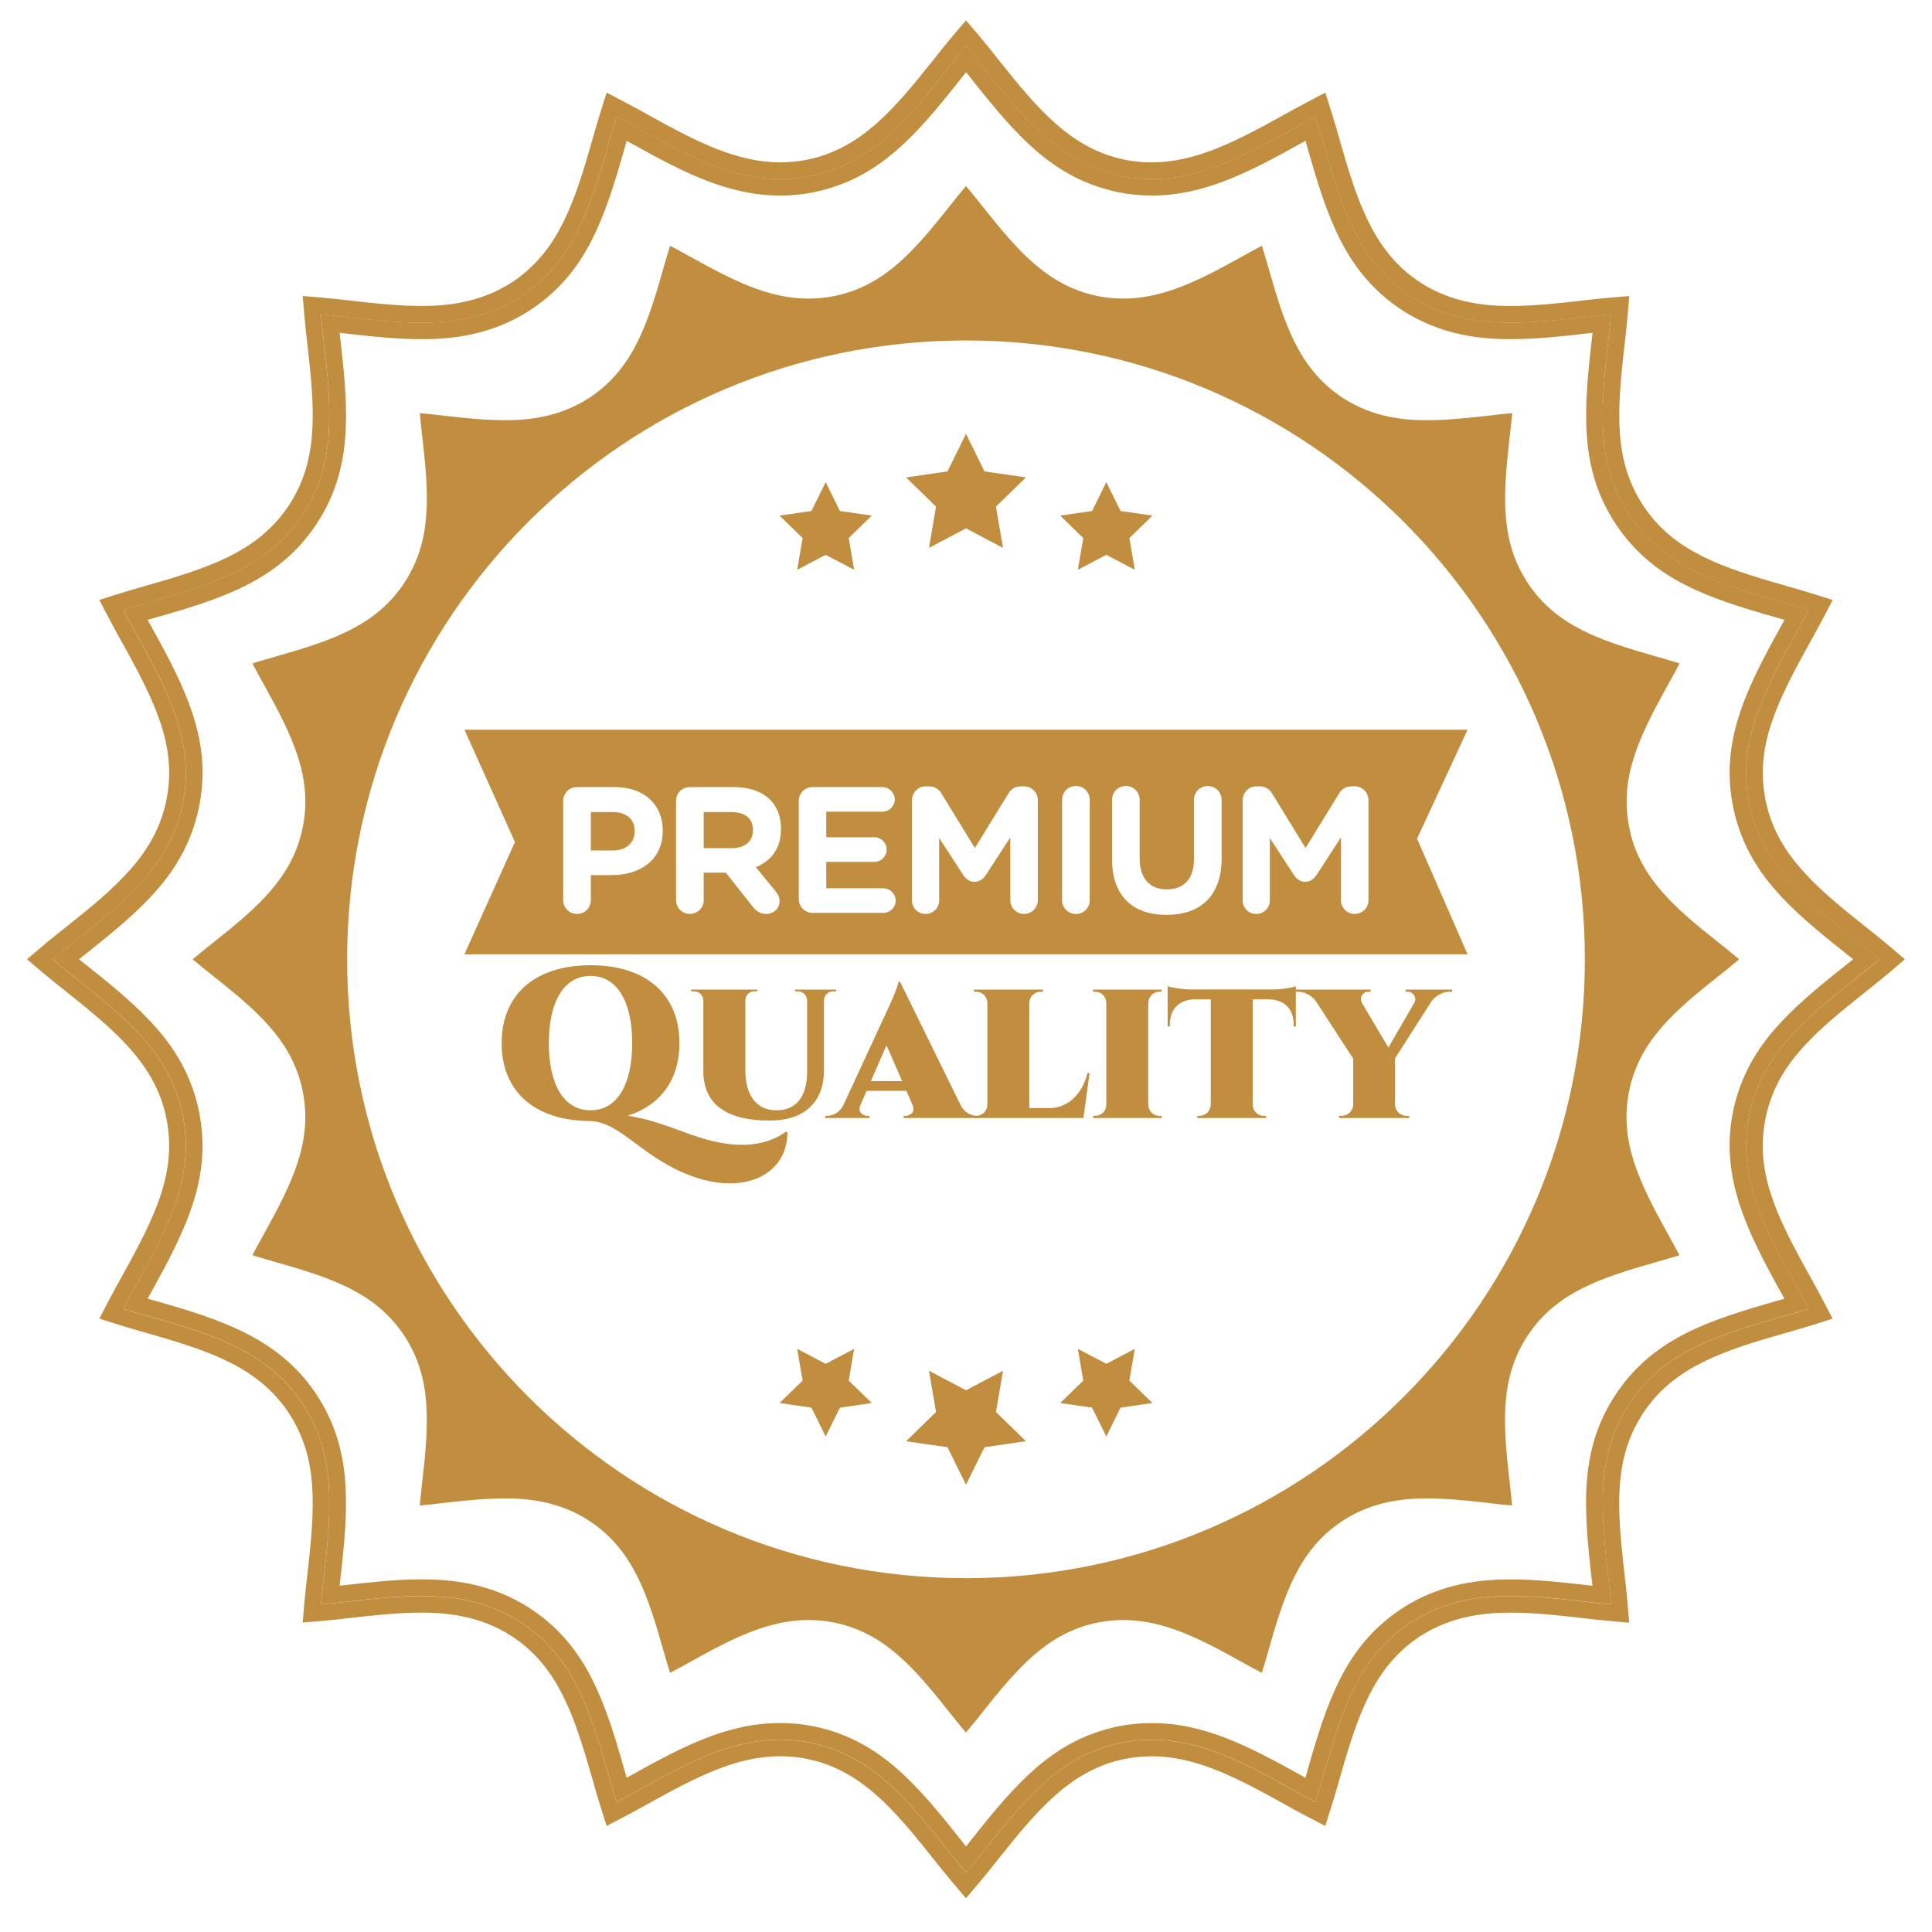 <svg viewBox="0 0 1000 1000" xmlns="http://www.w3.org/2000/svg" data-sanitized-data-name="Logo SB" data-name="Logo SB" id="Logo_SB">
  <defs>
    <style>
      .cls-1 {
        fill: #c18d3e;
        stroke-width: 0px;
      }
    </style>
  </defs>
  <polygon points="519.16 709.51 500 719.59 480.84 709.51 484.5 730.85 468.99 745.97 490.42 749.08 500 768.49 509.58 749.08 531.01 745.97 515.5 730.85 519.16 709.51" class="cls-1"></polygon>
  <polygon points="442.11 698.16 427.37 705.91 412.63 698.16 415.44 714.58 403.52 726.2 420 728.6 427.37 743.53 434.74 728.6 451.22 726.2 439.29 714.58 442.11 698.16" class="cls-1"></polygon>
  <polygon points="587.37 698.16 572.63 705.91 557.89 698.16 560.71 714.58 548.78 726.2 565.26 728.6 572.63 743.53 580 728.6 596.49 726.2 584.56 714.58 587.37 698.16" class="cls-1"></polygon>
  <g>
    <path d="m407.57,586.09c.03,23.92-27.22,35.88-61.1,17.39-18.16-9.97-27.69-22.81-41.08-23.26-28.41-.11-45.74-15.05-45.74-40.31s17.44-40.31,46.01-40.31,46.01,14.97,46.01,40.31c0,19-9.8,32.17-26.75,37.57,10.77,1.74,17.69,4.29,32.3,9.61,22.15,8.08,38.21,6.86,49.6-1.33l.76.33Zm-101.92-11.4c13.56,0,21.57-12.92,21.57-34.78s-8.01-34.78-21.57-34.78-21.57,12.92-21.57,34.78,8.01,34.78,21.57,34.78Z" class="cls-1"></path>
    <path d="m432.81,512.22v.88h-1.44c-2.67,0-4.89,2.01-4.89,4.8v36.12c0,16.24-9.9,25.98-28.06,25.98-24.01,0-34.38-9.62-34.38-25.76v-36.37c0-2.78-2.22-4.78-4.87-4.78h-1.44v-.88h34.37v.88h-1.56c-2.64,0-4.73,1.97-4.76,4.72v36.17c0,13.1,5.9,20.72,16.13,20.72s15.75-7.18,15.86-19.5v-37.31c-.12-2.8-2.22-4.8-4.88-4.8h-1.44v-.88h21.36Z" class="cls-1"></path>
    <path d="m497.17,571.92c2.07,4.12,5.62,5.64,8.62,5.64h.82v1.11h-38.88v-1.1h.86c2.54,0,5.38-1.93,3.75-5.64l-3.2-7.33h-20.57l-3.32,7.6c-1.38,3.53,1.42,5.38,3.89,5.38h.86v1.1h-22.86v-1.11h.89c2.77,0,6.42-1.46,8.42-5.38l22.79-49.26c1.28-2.81,5.34-11.46,5.76-14.73h.87l31.31,63.72Zm-30.22-12.35l-8.1-18.53-8.09,18.53h16.18Z" class="cls-1"></path>
    <path d="m560.76,578.67h-56.67v-1.11h1.21c3.07,0,5.74-2.45,5.74-5.81v-52.7c-.03-3.32-2.67-5.73-5.72-5.73h-1.21v-1.11h35.72v1.11h-1.22c-3.2,0-5.73,2.45-5.84,5.81v54.4h10.69c8.5,0,16.65-6.56,19.4-18.12h1.11l-3.19,23.26Z" class="cls-1"></path>
    <path d="m594.33,571.76c.11,3.36,2.61,5.81,5.77,5.81h1.2v1.11h-35.54v-1.11h1.21c3.02,0,5.63-2.43,5.64-5.77v-52.75c-.04-3.31-2.63-5.72-5.64-5.72h-1.21v-1.11h35.48v1.11h-1.14c-3.16,0-5.65,2.45-5.77,5.81v52.63Z" class="cls-1"></path>
    <path d="m659.65,512.12c3.99-.02,9.97-1.01,11.07-1.67v20.87h-1.11v-.6c.08-8.38-4.63-13.35-13.11-13.46h-8.1v54.5c0,3.35,2.66,5.8,5.86,5.8h1.1v1.11h-35.63v-1.11h1.1c3.21,0,5.74-2.45,5.86-5.8v-54.5h-8.1c-8.48.11-13.11,5.08-13.11,13.46v.6h-1.11v-20.87c1.76.66,7.1,1.65,11.07,1.67h44.19Z" class="cls-1"></path>
    <path d="m751.62,512.22v1.11h-1.38c-3.98,0-7.52,2.39-9.49,5.25l-18.69,29.23v23.96c.12,3.35,2.76,5.8,6.11,5.8h1.21v1.11h-36.3v-1.11h1.27c3.22,0,5.99-2.45,6.07-5.79v-23.85l-19.12-29.4c-1.87-2.8-5.51-5.21-9.38-5.21h-1.33v-1.11h38.8v1.11h-1.15c-2.76,0-4.85,3.02-3.35,5.69l13.73,23.22,13.45-23.22c1.5-2.66-.7-5.69-3.35-5.69h-1.15v-1.11h24.06Z" class="cls-1"></path>
  </g>
  <path d="m978.29,489.99c-4.38-3.72-9.24-7.57-12.92-10.48-25.69-20.35-44.38-36.72-50.78-62.05-.28-1.1-.52-2.21-.75-3.32-5.46-27.63,5.56-50.26,22.99-81.62,2.01-3.62,4.62-8.31,7.01-12.88l4.74-9.09-9.77-3.09c-5.14-1.62-10.61-3.17-14.84-4.37-32.34-9.2-56.44-17.4-72.05-39.36-.49-.7-.98-1.41-1.44-2.11-15.18-23.22-13.66-48-9.58-83.39.49-4.22,1.11-9.64,1.55-14.83l.87-10.17-10.17.86c-4.68.39-9.8.98-15.34,1.62-9.27,1.07-23.27,2.67-35.99,2.67-12.04,0-30-1.28-46.87-12.3-.71-.46-1.4-.94-2.09-1.43-22.03-15.66-30.24-39.81-39.43-72.21-1.18-4.16-2.72-9.59-4.34-14.7l-3.09-9.77-9.09,4.74c-4.53,2.36-9.18,4.95-12.9,7.02-24.77,13.78-45.5,24.32-67.9,24.32-4.49,0-8.98-.43-13.35-1.27-1.23-.24-2.46-.51-3.68-.82-25.35-6.43-41.72-25.11-62.06-50.81-2.9-3.66-6.75-8.52-10.47-12.9l-6.56-7.71-6.55,7.71c-3.55,4.18-7.21,8.79-10.05,12.38l-.4.5c-20.34,25.7-36.7,44.39-62.02,50.81-.94.23-1.88.45-2.79.64-4.67.96-9.51,1.45-14.35,1.46-22.35,0-43.08-10.55-67.85-24.33-3.62-2.02-8.31-4.63-12.88-7.01l-9.09-4.75-3.09,9.77c-1.6,5.08-3.13,10.47-4.34,14.71-9.19,32.4-17.4,56.54-39.42,72.2-.68.48-1.36.95-2.07,1.41-16.88,11.04-34.86,12.32-46.92,12.32s-24.38-1.34-36.5-2.74c-5.18-.59-10.19-1.16-14.81-1.56l-10.18-.87.87,10.17c.45,5.28,1.09,10.81,1.58,15.05,4.06,35.15,5.58,59.93-9.59,83.15-.46.7-.92,1.39-1.42,2.08-15.66,22.04-39.82,30.26-72.31,39.47-4.15,1.18-9.54,2.71-14.62,4.32l-9.76,3.09,4.72,9.08c2.35,4.52,4.94,9.16,7.04,12.94,17.42,31.32,28.43,53.9,22.97,81.51-.22,1.12-.47,2.24-.76,3.36-6.41,25.35-25.11,41.73-50.85,62.12-3.65,2.89-8.49,6.72-12.85,10.43l-7.71,6.56,7.71,6.55c4.39,3.72,9.27,7.59,12.95,10.51,25.68,20.35,44.35,36.72,50.75,62.04.28,1.09.52,2.18.74,3.28,5.48,27.64-5.54,50.27-22.98,81.64-2.02,3.62-4.63,8.32-7.01,12.89l-4.73,9.09,9.77,3.09c4.73,1.5,9.74,2.92,13.76,4.07l.95.27c32.4,9.18,56.55,17.39,72.21,39.44.48.68.95,1.37,1.39,2.03,15.21,23.23,13.68,48.02,9.6,83.48-.48,4.21-1.11,9.61-1.55,14.77l-.87,10.15,10.15-.85c4.43-.37,9.23-.91,14.21-1.49l.9-.1c11.86-1.36,24.43-2.7,36.22-2.7s30.02,1.28,46.84,12.27c.71.46,1.41.95,2.07,1.41,22.1,15.67,30.31,39.83,39.58,72.54,1.17,4.13,2.68,9.43,4.25,14.43l3.09,9.77,9.08-4.74c4.55-2.37,9.25-4.98,13.16-7.16,24.59-13.7,45.19-24.18,67.57-24.18,4.73,0,9.45.46,13.98,1.38,1.03.22,2.07.45,3.08.7,25.36,6.42,41.75,25.13,62.29,51.06,2.88,3.62,6.64,8.36,10.28,12.65l6.55,7.71,6.55-7.7c3.62-4.26,7.37-8.98,10.5-12.94,20.35-25.69,36.72-44.36,62.06-50.76,1.16-.3,2.33-.56,3.49-.78,4.42-.86,8.97-1.29,13.5-1.29,22.46,0,43.17,10.54,67.91,24.33,3.62,2.02,8.32,4.63,12.89,7.01l9.07,4.73,3.1-9.76c1.62-5.11,3.16-10.54,4.34-14.7,9.19-32.41,17.4-56.56,39.43-72.22.68-.48,1.36-.95,2.04-1.4,16.89-11.05,34.89-12.33,46.96-12.33s24.43,1.33,36.81,2.76c4.89.57,9.85,1.14,14.47,1.54l10.18.88-.87-10.18c-.45-5.29-1.09-10.84-1.58-15.11-4.04-35.13-5.55-59.9,9.61-83.1.46-.71.94-1.4,1.42-2.09,15.67-22.04,39.82-30.24,72.23-39.43,4.16-1.18,9.58-2.72,14.69-4.34l9.76-3.09-4.72-9.08c-2.3-4.42-4.82-8.96-7.06-12.97-17.41-31.29-28.41-53.86-22.96-81.48.22-1.13.48-2.26.75-3.37,6.43-25.4,24.3-41.07,51.21-62.39,3.61-2.86,8.28-6.57,12.51-10.16l7.71-6.56-7.71-6.55Zm-18.22,16.83c-27.09,21.46-46.75,38.76-53.82,66.72-.32,1.27-.61,2.54-.86,3.82-6,30.41,6.11,55.38,23.89,87.32,2.01,3.61,4.59,8.25,6.94,12.76-5.02,1.59-10.35,3.11-14.44,4.26-34.12,9.67-59.61,18.4-76.9,42.72-.56.78-1.1,1.57-1.62,2.38-16.69,25.55-15.07,52.91-10.94,88.78.48,4.2,1.11,9.66,1.56,14.87-4.7-.4-9.77-.99-14.73-1.57-12.24-1.41-25.06-2.76-37.29-2.76-13.17,0-32.86,1.42-51.67,13.74-.78.51-1.55,1.04-2.31,1.57-24.33,17.29-33.06,42.78-42.73,76.9-1.16,4.09-2.67,9.42-4.26,14.45-4.49-2.34-9.11-4.91-12.68-6.89-25.83-14.39-47.55-25.41-72.09-25.41-5.11,0-10.2.49-15.14,1.44-1.33.26-2.66.56-3.98.89-27.96,7.06-45.27,26.73-66.68,53.76-2.87,3.62-6.66,8.4-10.31,12.71-3.65-4.29-7.41-9.04-10.26-12.63-21.47-27.1-38.79-46.77-66.76-53.84-1.14-.29-2.3-.55-3.45-.78-5.13-1.04-10.41-1.56-15.71-1.56-24.46,0-46.06,10.95-71.76,25.27-3.71,2.06-8.41,4.68-12.95,7.04-1.59-5.02-3.1-10.36-4.26-14.46-9.67-34.13-18.41-59.63-42.8-76.92-.75-.53-1.52-1.06-2.3-1.57-18.79-12.28-38.44-13.69-51.59-13.69-12.25,0-25.1,1.36-37.21,2.75-5.2.6-10.22,1.18-14.83,1.57.45-5.2,1.07-10.64,1.56-14.81,4.14-35.9,5.78-63.3-10.98-88.88-.51-.78-1.04-1.55-1.57-2.31-17.29-24.32-42.77-33.06-76.88-42.73-4.1-1.16-9.43-2.67-14.46-4.26,2.34-4.49,4.91-9.11,6.89-12.67,17.84-32.09,29.94-57.05,23.91-87.5-.25-1.25-.52-2.49-.84-3.72-7.06-27.95-26.73-45.25-53.74-66.66-3.63-2.88-8.42-6.67-12.73-10.33,4.3-3.65,9.06-7.42,12.66-10.27,27.05-21.42,46.74-38.75,53.82-66.73.32-1.25.6-2.52.85-3.79,6.01-30.42-6.11-55.4-23.9-87.36-1.99-3.59-4.58-8.23-6.93-12.73,5.03-1.59,10.36-3.1,14.45-4.26,34.13-9.68,59.62-18.41,76.9-42.74.55-.78,1.09-1.57,1.61-2.36,16.71-25.57,15.07-52.95,10.93-88.83-.48-4.17-1.11-9.61-1.55-14.8,4.6.39,9.61.96,14.77,1.56,12.21,1.41,25.04,2.76,37.28,2.76,13.16,0,32.83-1.42,51.63-13.72.79-.52,1.58-1.06,2.35-1.61,24.3-17.28,33.02-42.75,42.7-76.85,1.16-4.1,2.68-9.44,4.27-14.47,4.49,2.34,9.11,4.91,12.67,6.9,26.08,14.52,47.62,25.42,72.04,25.42,5.43,0,10.85-.55,16.09-1.64,1.05-.22,2.1-.46,3.14-.72,27.96-7.08,45.27-26.77,66.68-53.82,2.85-3.59,6.62-8.35,10.26-12.65,3.65,4.3,7.43,9.06,10.27,12.66,21.4,27.03,38.71,46.71,66.69,53.81,1.38.35,2.77.66,4.16.93,4.89.94,9.93,1.42,14.98,1.42,24.48,0,46.21-11.01,72.08-25.4,3.57-1.98,8.19-4.56,12.69-6.9,1.59,5.03,3.1,10.36,4.26,14.45,9.67,34.11,18.4,59.59,42.72,76.88.78.56,1.57,1.09,2.37,1.62,18.78,12.28,38.43,13.7,51.57,13.7s27.5-1.64,36.97-2.72c5.34-.62,10.43-1.2,15.09-1.6-.45,5.19-1.08,10.64-1.56,14.81-4.14,35.88-5.78,63.27,10.95,88.85.52.8,1.06,1.58,1.61,2.36,17.26,24.27,42.68,33,76.73,42.67,4.16,1.18,9.55,2.71,14.6,4.3-2.34,4.49-4.91,9.11-6.89,12.67-17.83,32.06-29.93,57.02-23.91,87.46.25,1.26.53,2.51.84,3.75,7.07,27.97,26.75,45.29,53.79,66.7,3.61,2.86,8.38,6.64,12.69,10.3-4.29,3.65-9.06,7.42-12.65,10.27Z" class="cls-1"></path>
  <path d="m906.25,419.55c-.31-1.24-.59-2.49-.84-3.75-6.02-30.44,6.09-55.4,23.91-87.46,1.98-3.56,4.55-8.18,6.89-12.67-5.05-1.6-10.44-3.12-14.6-4.3-34.04-9.68-59.47-18.4-76.73-42.67-.55-.78-1.09-1.57-1.61-2.36-16.73-25.58-15.09-52.97-10.95-88.85.48-4.18,1.11-9.62,1.56-14.81-4.65.4-9.75.98-15.09,1.6-9.48,1.08-23.8,2.72-36.97,2.72s-32.79-1.42-51.57-13.7c-.8-.52-1.59-1.06-2.37-1.62-24.32-17.29-33.05-42.77-42.72-76.88-1.16-4.09-2.67-9.42-4.26-14.45-4.5,2.34-9.12,4.92-12.69,6.9-25.87,14.39-47.61,25.4-72.08,25.4-5.05,0-10.09-.48-14.98-1.42-1.4-.27-2.79-.58-4.16-.93-27.98-7.1-45.29-26.79-66.69-53.81-2.85-3.59-6.62-8.36-10.27-12.66-3.65,4.29-7.42,9.06-10.26,12.65-21.41,27.04-38.72,46.73-66.68,53.82-1.04.26-2.09.5-3.14.72-5.24,1.09-10.65,1.64-16.09,1.64-24.42,0-45.95-10.9-72.04-25.42-3.56-1.98-8.18-4.55-12.67-6.9-1.59,5.03-3.1,10.37-4.27,14.47-9.68,34.1-18.4,59.57-42.7,76.85-.77.55-1.56,1.08-2.35,1.61-18.8,12.3-38.47,13.72-51.63,13.72-12.24,0-25.07-1.36-37.28-2.76-5.16-.59-10.16-1.16-14.77-1.56.44,5.19,1.07,10.63,1.55,14.8,4.14,35.88,5.78,63.26-10.93,88.83-.52.8-1.06,1.59-1.61,2.36-17.28,24.33-42.76,33.06-76.9,42.74-4.09,1.16-9.42,2.67-14.45,4.26,2.35,4.51,4.93,9.15,6.93,12.73,17.78,31.96,29.9,56.94,23.9,87.36-.25,1.27-.54,2.54-.85,3.79-7.08,27.98-26.76,45.3-53.82,66.73-3.59,2.85-8.36,6.62-12.66,10.27,4.31,3.66,9.1,7.45,12.73,10.33,27.01,21.41,46.68,38.71,53.74,66.66.31,1.24.59,2.48.84,3.72,6.04,30.45-6.07,55.41-23.91,87.5-1.98,3.56-4.55,8.18-6.89,12.67,5.03,1.59,10.37,3.1,14.46,4.26,34.11,9.67,59.59,18.41,76.88,42.73.54.76,1.06,1.53,1.57,2.31,16.75,25.59,15.12,52.98,10.98,88.88-.48,4.18-1.11,9.62-1.56,14.81,4.61-.39,9.64-.97,14.83-1.57,12.11-1.39,24.96-2.75,37.21-2.75,13.15,0,32.8,1.42,51.59,13.69.78.51,1.55,1.04,2.3,1.57,24.39,17.29,33.13,42.8,42.8,76.92,1.16,4.1,2.67,9.44,4.26,14.46,4.54-2.36,9.25-4.98,12.95-7.04,25.7-14.31,47.3-25.27,71.76-25.27,5.3,0,10.59.52,15.71,1.56,1.15.24,2.31.5,3.45.78,27.98,7.07,45.29,26.75,66.76,53.84,2.84,3.59,6.61,8.34,10.26,12.63,3.66-4.31,7.44-9.09,10.31-12.71,21.41-27.03,38.72-46.7,66.68-53.76,1.32-.33,2.65-.63,3.98-.89,4.94-.96,10.03-1.44,15.14-1.44,24.54,0,46.26,11.02,72.09,25.41,3.56,1.98,8.18,4.55,12.68,6.89,1.59-5.02,3.11-10.36,4.26-14.45,9.67-34.11,18.4-59.6,42.73-76.9.76-.54,1.53-1.06,2.31-1.57,18.81-12.31,38.5-13.74,51.67-13.74,12.23,0,25.05,1.35,37.29,2.76,4.97.57,10.03,1.16,14.73,1.57-.45-5.2-1.07-10.66-1.56-14.87-4.13-35.87-5.75-63.22,10.94-88.78.52-.8,1.07-1.6,1.62-2.38,17.29-24.32,42.77-33.05,76.9-42.72,4.09-1.16,9.42-2.67,14.44-4.26-2.35-4.51-4.93-9.15-6.94-12.76-17.77-31.94-29.88-56.91-23.89-87.32.25-1.28.54-2.55.86-3.82,7.08-27.95,26.74-45.26,53.82-66.72,3.59-2.85,8.36-6.62,12.65-10.27-4.3-3.66-9.07-7.44-12.69-10.3-27.04-21.41-46.72-38.73-53.79-66.7Zm48.48,80.53c-28.39,22.49-49.08,40.77-56.82,71.36-.36,1.41-.68,2.83-.96,4.25-6.55,33.23,6.74,60.7,25.03,93.57.52.93,1.07,1.93,1.65,2.97-1.49.43-2.91.83-4.2,1.19-35.82,10.15-62.64,19.4-81.56,46.02-.62.88-1.23,1.76-1.81,2.65-18.27,27.97-16.62,56.79-12.28,94.46.15,1.31.32,2.74.48,4.24-1.35-.15-2.72-.31-4.13-.47-12.37-1.43-25.52-2.82-38.27-2.82-14.27,0-35.64,1.57-56.39,15.15-.86.57-1.71,1.15-2.56,1.75-26.62,18.93-35.87,45.74-46.03,81.56-.37,1.29-.77,2.71-1.19,4.21-1.16-.64-2.27-1.25-3.28-1.82-26.95-15.01-49.68-26.5-76.28-26.5-5.63,0-11.27.54-16.78,1.61-1.49.29-2.98.63-4.44.99-30.58,7.72-48.85,28.39-71.57,57.06-1.02,1.28-2.14,2.7-3.33,4.19-1.24-1.55-2.42-3.04-3.51-4.42-22.5-28.4-40.79-49.1-71.41-56.85-1.26-.32-2.53-.61-3.84-.88-5.68-1.14-11.54-1.72-17.41-1.72-26.53,0-49.14,11.42-76.1,26.44-1.06.59-2.2,1.22-3.39,1.88-.42-1.47-.82-2.89-1.2-4.23-10.16-35.84-19.41-62.67-46.13-81.62-.82-.57-1.65-1.14-2.54-1.73-20.7-13.53-42.04-15.09-56.29-15.09-12.71,0-25.83,1.39-38.19,2.81l-.89.1c-1.12.13-2.24.26-3.34.38.17-1.46.33-2.88.48-4.21,4.35-37.71,6.01-66.57-12.34-94.61-.56-.85-1.15-1.71-1.74-2.55-18.88-26.57-46.89-36.2-81.53-46.02l-.94-.26c-1.04-.3-2.15-.61-3.29-.94.64-1.16,1.25-2.27,1.82-3.28,18.7-33.65,31.43-60.04,24.83-93.36-.28-1.39-.59-2.78-.93-4.15-7.72-30.56-28.39-48.82-56.74-71.3-1.37-1.08-2.9-2.29-4.51-3.58,1.58-1.27,3.09-2.46,4.44-3.53,28.39-22.48,49.08-40.76,56.81-71.36.36-1.41.67-2.82.96-4.24,6.57-33.29-6.14-59.63-24.91-93.37-.55-.99-1.14-2.05-1.76-3.17,1.49-.43,2.91-.83,4.21-1.2,35.83-10.16,62.65-19.42,81.55-46.02.62-.87,1.22-1.76,1.81-2.65,18.29-27.99,16.63-56.83,12.28-94.52-.15-1.29-.31-2.7-.48-4.19,1.36.15,2.75.31,4.17.47,12.41,1.43,25.59,2.83,38.26,2.83,14.26,0,35.61-1.57,56.33-15.13.89-.58,1.77-1.18,2.63-1.79,26.58-18.9,35.83-45.71,46.02-81.61.36-1.28.76-2.67,1.18-4.13,1.16.64,2.26,1.25,3.28,1.82,26.99,15.02,49.73,26.5,76.23,26.5,6.01,0,12.01-.62,17.86-1.82,1.15-.24,2.31-.51,3.47-.81,30.59-7.75,48.85-28.43,71.3-56.8l.39-.5c.96-1.21,2.02-2.55,3.14-3.94,1.27,1.59,2.47,3.1,3.53,4.44,22.46,28.36,40.72,49.04,71.31,56.8,1.54.39,3.09.74,4.66,1.04,5.44,1.05,11.03,1.58,16.61,1.58,26.54,0,49.29-11.48,76.37-26.55,1-.56,2.07-1.15,3.2-1.78.43,1.5.83,2.92,1.2,4.22,10.16,35.82,19.4,62.63,46.01,81.53.88.63,1.76,1.23,2.66,1.82,20.71,13.53,42.04,15.1,56.28,15.1s28.3-1.68,38.14-2.8c1.45-.17,2.89-.33,4.3-.5-.17,1.47-.33,2.88-.48,4.21-4.34,37.69-6.01,66.54,12.31,94.55.57.88,1.17,1.74,1.79,2.63,18.88,26.56,45.64,35.8,81.39,45.96,1.34.38,2.81.79,4.35,1.24-.64,1.16-1.26,2.26-1.82,3.28-18.69,33.63-31.42,60.01-24.84,93.31.28,1.4.59,2.79.93,4.17v.02c7.73,30.59,28.42,48.86,56.8,71.34,1.35,1.07,2.87,2.28,4.47,3.55-1.53,1.23-3.03,2.41-4.44,3.53Z" class="cls-1"></path>
  <path d="m843.98,431.35c-.26-1.05-.5-2.11-.71-3.18-5.09-25.77,5.15-46.91,20.25-74.06,1.68-3.01,3.85-6.92,5.84-10.73-4.28-1.35-8.84-2.64-12.36-3.64-28.82-8.19-50.35-15.58-64.97-36.13-.47-.66-.92-1.33-1.36-2-14.16-21.66-12.78-44.85-9.28-75.23.41-3.54.94-8.15,1.32-12.54-3.94.33-8.25.83-12.77,1.35-8.02.92-20.15,2.31-31.31,2.31s-27.76-1.2-43.67-11.6c-.68-.44-1.35-.9-2.01-1.37-20.6-14.64-27.98-36.22-36.18-65.1-.98-3.46-2.26-7.98-3.61-12.24-3.81,1.98-7.73,4.17-10.75,5.85-21.91,12.19-40.31,21.51-61.03,21.51-4.28,0-8.54-.41-12.69-1.2-1.18-.23-2.36-.49-3.53-.79-23.69-6.01-38.35-22.68-56.47-45.56-2.41-3.04-5.6-7.08-8.7-10.72-3.09,3.64-6.28,7.67-8.69,10.71-18.13,22.9-32.79,39.57-56.46,45.57-.88.22-1.77.43-2.66.61-4.44.92-9.02,1.38-13.62,1.39-20.68,0-38.91-9.23-61-21.52-3.01-1.68-6.93-3.86-10.73-5.84-1.34,4.26-2.63,8.78-3.61,12.25-8.19,28.87-15.58,50.44-36.15,65.07-.65.47-1.32.92-1.99,1.36-15.91,10.41-32.57,11.62-43.72,11.62-10.36,0-21.23-1.15-31.57-2.34-4.37-.5-8.61-.99-12.5-1.32.38,4.4.91,9,1.31,12.53,3.51,30.38,4.89,53.56-9.26,75.21-.44.68-.89,1.35-1.36,2-14.63,20.6-36.21,27.99-65.11,36.19-3.46.98-7.98,2.26-12.24,3.61,1.99,3.82,4.18,7.74,5.86,10.78,15.06,27.06,25.32,48.21,20.23,73.97-.21,1.08-.45,2.15-.72,3.21-5.99,23.69-22.66,38.36-45.57,56.5-3.04,2.41-7.08,5.61-10.72,8.7,3.65,3.1,7.7,6.31,10.78,8.75,22.87,18.12,39.53,32.78,45.51,56.44.27,1.05.5,2.1.71,3.15,5.11,25.79-5.14,46.92-20.24,74.09-1.68,3.01-3.86,6.93-5.84,10.73,4.26,1.35,8.78,2.62,12.25,3.61,28.88,8.19,50.46,15.59,65.09,36.18.46.64.9,1.3,1.33,1.95,14.18,21.67,12.8,44.86,9.29,75.26-.41,3.54-.94,8.14-1.32,12.54,3.91-.33,8.16-.82,12.56-1.33,10.25-1.18,21.13-2.33,31.5-2.33,11.13,0,27.77,1.2,43.68,11.59.66.43,1.31.88,1.95,1.33,20.65,14.64,28.05,36.24,36.24,65.13.98,3.47,2.26,7.99,3.61,12.25,3.85-2,7.83-4.22,10.97-5.96,21.76-12.12,40.05-21.39,60.76-21.39,4.49,0,8.96.44,13.3,1.32.98.2,1.95.42,2.92.66,23.69,5.99,38.35,22.65,56.53,45.59,2.41,3.04,5.6,7.06,8.68,10.69,3.1-3.65,6.3-7.69,8.73-10.76,18.13-22.88,32.79-39.54,56.46-45.52,1.12-.28,2.24-.54,3.37-.76,4.18-.81,8.49-1.22,12.82-1.22,20.78,0,39.17,9.33,61.04,21.51,3.02,1.68,6.93,3.85,10.73,5.84,1.35-4.25,2.63-8.77,3.61-12.23,8.19-28.88,15.58-50.47,36.18-65.11.65-.46,1.29-.9,1.95-1.33,15.92-10.42,32.6-11.63,43.75-11.63,10.35,0,21.21,1.14,31.57,2.34,4.21.49,8.49.99,12.47,1.33-.38-4.41-.91-9.03-1.32-12.59-3.49-30.37-4.87-53.53,9.26-75.17.44-.68.9-1.35,1.37-2.01,14.64-20.6,36.22-27.98,65.11-36.18,3.46-.98,7.97-2.26,12.22-3.61-1.99-3.82-4.18-7.75-5.88-10.8-15.05-27.05-25.3-48.18-20.22-73.94.21-1.08.46-2.16.73-3.23,5.99-23.67,22.64-38.32,45.57-56.49,3.04-2.41,7.07-5.61,10.71-8.7-3.64-3.1-7.68-6.3-10.74-8.72-22.89-18.13-39.56-32.79-45.54-56.48Zm-343.98,385.51c-176.91,0-320.32-143.41-320.32-320.32S323.09,176.22,500,176.22s320.32,143.41,320.32,320.32-143.41,320.32-320.32,320.32Z" class="cls-1"></path>
  <polygon points="480.84 283.57 500 273.49 519.16 283.57 515.5 262.23 531.01 247.12 509.58 244 500 224.59 490.42 244 468.99 247.12 484.5 262.23 480.84 283.57" class="cls-1"></polygon>
  <polygon points="557.89 294.92 572.63 287.17 587.37 294.92 584.56 278.51 596.49 266.88 580 264.49 572.63 249.55 565.26 264.49 548.78 266.88 560.71 278.51 557.89 294.92" class="cls-1"></polygon>
  <polygon points="412.63 294.92 427.37 287.17 442.11 294.92 439.29 278.51 451.22 266.88 434.74 264.49 427.37 249.55 420 264.49 403.52 266.88 415.44 278.51 412.63 294.92" class="cls-1"></polygon>
  <g>
    <path d="m316.89,420.31h-11.07v19.91h11.35c7.16,0,11.35-4.28,11.35-9.86v-.18c0-6.42-4.47-9.87-11.63-9.87Z" class="cls-1"></path>
    <path d="m378.47,420.31h-14.23v18.7h14.52c6.98,0,10.98-3.72,10.98-9.21v-.19c0-6.14-4.28-9.31-11.26-9.31Z" class="cls-1"></path>
    <path d="m759.61,377.7H240.39l26.15,58.12-26.15,58.12h519.22l-26.15-59.85,26.15-56.39Zm-416.58,52.38c0,15.07-11.72,22.88-26.32,22.88h-10.89v12.93c0,4-3.16,7.16-7.16,7.16s-7.16-3.16-7.16-7.16v-51.35c0-4,3.16-7.16,7.16-7.16h19.44c15.54,0,24.93,9.21,24.93,22.51v.19Zm61.21-1.03c0,10.24-5.12,16.56-13.02,19.82l9.95,12.09c1.4,1.77,2.33,3.26,2.33,5.49,0,4-3.35,6.61-6.79,6.61-3.25,0-5.39-1.58-7.07-3.72l-13.96-17.67h-11.44v14.23c0,4-3.16,7.16-7.16,7.16s-7.16-3.16-7.16-7.16v-51.35c0-4,3.16-7.16,7.16-7.16h22.61c8.28,0,14.7,2.33,18.98,6.6,3.63,3.63,5.58,8.75,5.58,14.89v.18Zm52.93,43.45h-36.56c-4,0-7.16-3.16-7.16-7.16v-50.79c0-4,3.16-7.16,7.16-7.16h36.1c3.53,0,6.42,2.89,6.42,6.42s-2.89,6.33-6.42,6.33h-29.03v13.21h24.84c3.53,0,6.42,2.88,6.42,6.42s-2.89,6.33-6.42,6.33h-24.84v13.67h29.49c3.53,0,6.42,2.89,6.42,6.42s-2.89,6.33-6.42,6.33Zm80-6.6c0,4-3.16,7.16-7.16,7.16s-7.07-3.26-7.07-7.16v-32.47l-12.56,19.35c-1.49,2.23-3.35,3.63-5.95,3.63s-4.47-1.4-5.95-3.63l-12.37-19.07v32.37c0,3.91-3.16,6.98-7.07,6.98s-6.98-3.07-6.98-6.98v-51.91c0-4,3.16-7.16,7.16-7.16h1.58c3.07,0,5.21,1.58,6.51,3.72l17.3,28.19,17.4-28.28c1.49-2.42,3.54-3.63,6.42-3.63h1.58c4,0,7.16,3.16,7.16,7.16v51.73Zm26.88,0c0,4-3.16,7.16-7.16,7.16s-7.16-3.16-7.16-7.16v-51.91c0-4,3.16-7.16,7.16-7.16s7.16,3.16,7.16,7.16v51.91Zm68.28-21.77c0,19.73-11.07,29.4-28.56,29.4s-28.19-9.77-28.19-28.93v-30.61c0-4,3.16-7.16,7.16-7.16s7.16,3.16,7.16,7.16v30.24c0,10.61,5.3,16.1,14.04,16.1s14.05-5.3,14.05-15.63v-30.7c0-4,3.16-7.16,7.16-7.16s7.16,3.16,7.16,7.16v30.14Zm75.99,21.77c0,4-3.16,7.16-7.16,7.16s-7.07-3.26-7.07-7.16v-32.47l-12.56,19.35c-1.49,2.23-3.35,3.63-5.95,3.63s-4.47-1.4-5.95-3.63l-12.37-19.07v32.37c0,3.91-3.16,6.98-7.07,6.98s-6.98-3.07-6.98-6.98v-51.91c0-4,3.16-7.16,7.16-7.16h1.58c3.07,0,5.21,1.58,6.51,3.72l17.3,28.19,17.4-28.28c1.49-2.42,3.54-3.63,6.42-3.63h1.58c4,0,7.16,3.16,7.16,7.16v51.73Z" class="cls-1"></path>
  </g>
</svg>